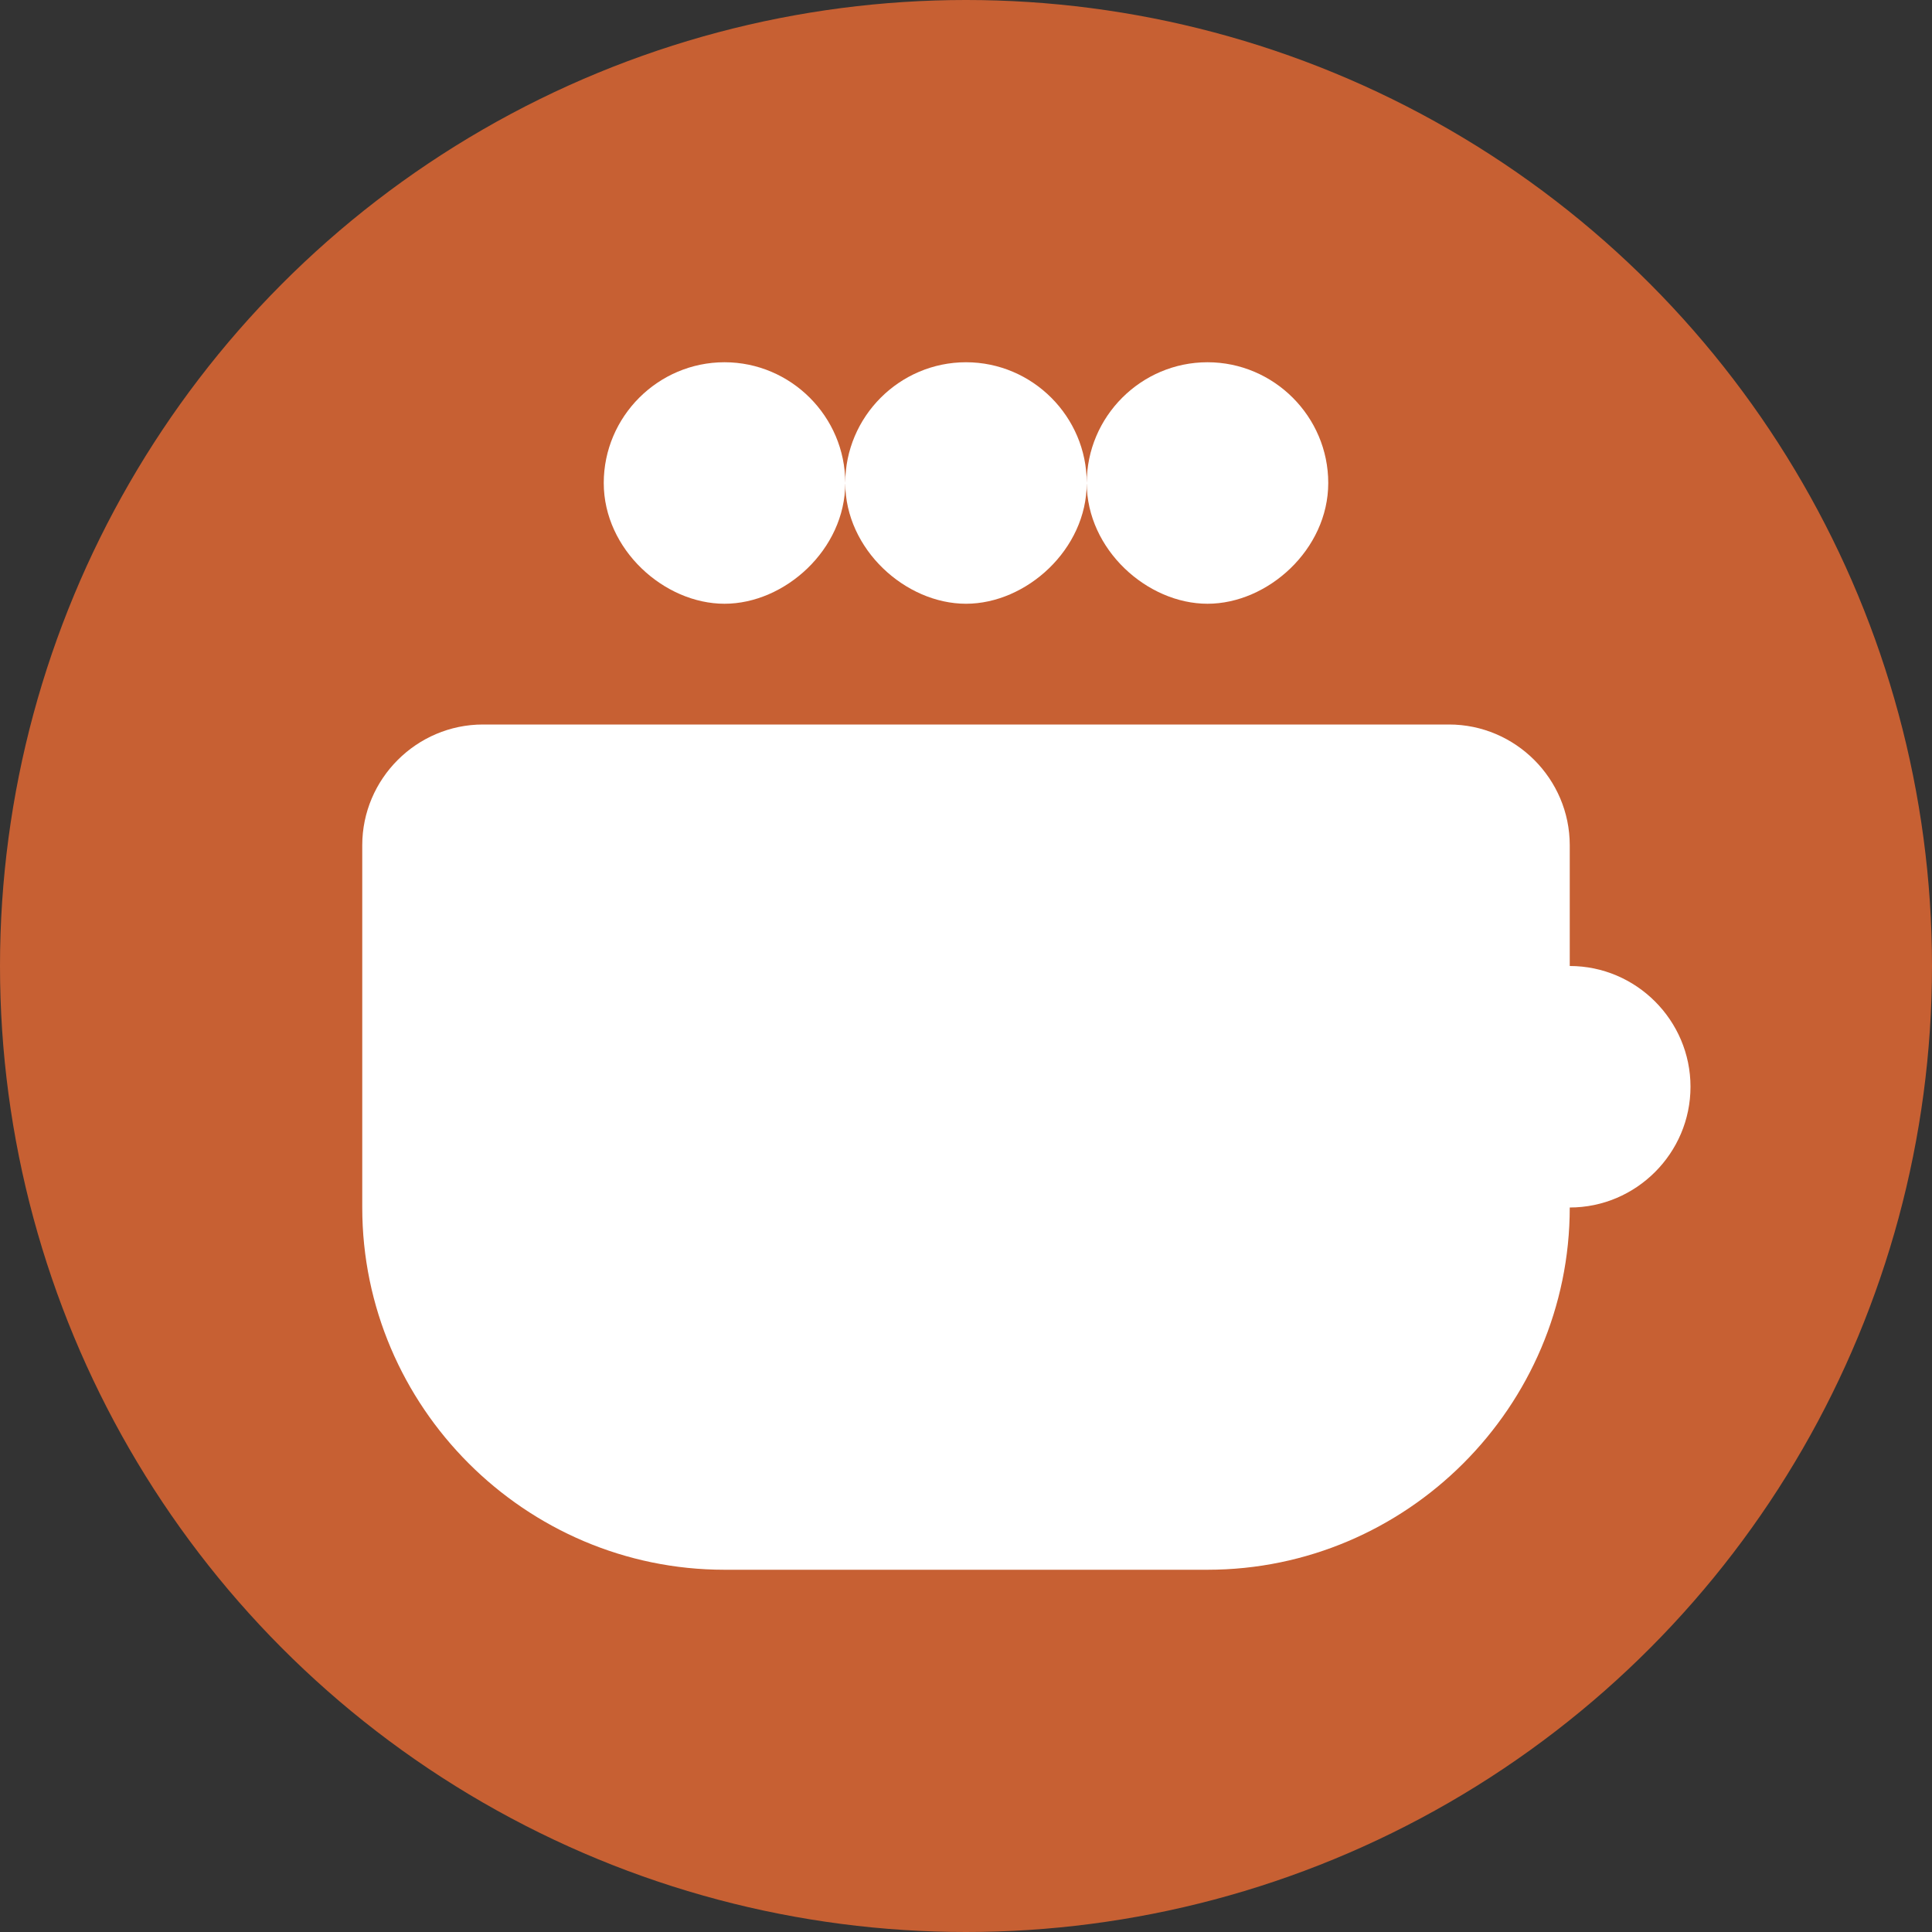 <svg width="32" height="32" viewBox="0 0 32 32" fill="none" xmlns="http://www.w3.org/2000/svg">
  <rect x="0" y="0" width="32" height="32" fill="#333333" stroke="none"/>
  <circle cx="16" cy="16" r="16" fill="#c76033"/>
  <path d="M8 12h16c1.1 0 2 .9 2 2v6c0 3.3-2.7 6-6 6H12c-3.3 0-6-2.7-6-6v-6c0-1.1.9-2 2-2z" fill="white"/>
  <path d="M24 16h2c1.1 0 2 .9 2 2s-.9 2-2 2h-2v-4z" fill="white"/>
  <path d="M10 8c0-1.1.9-2 2-2s2 .9 2 2-1 2-2 2-2-.9-2-2zm4 0c0-1.1.9-2 2-2s2 .9 2 2-1 2-2 2-2-.9-2-2zm4 0c0-1.1.9-2 2-2s2 .9 2 2-1 2-2 2-2-.9-2-2z" fill="white"/>
</svg> 